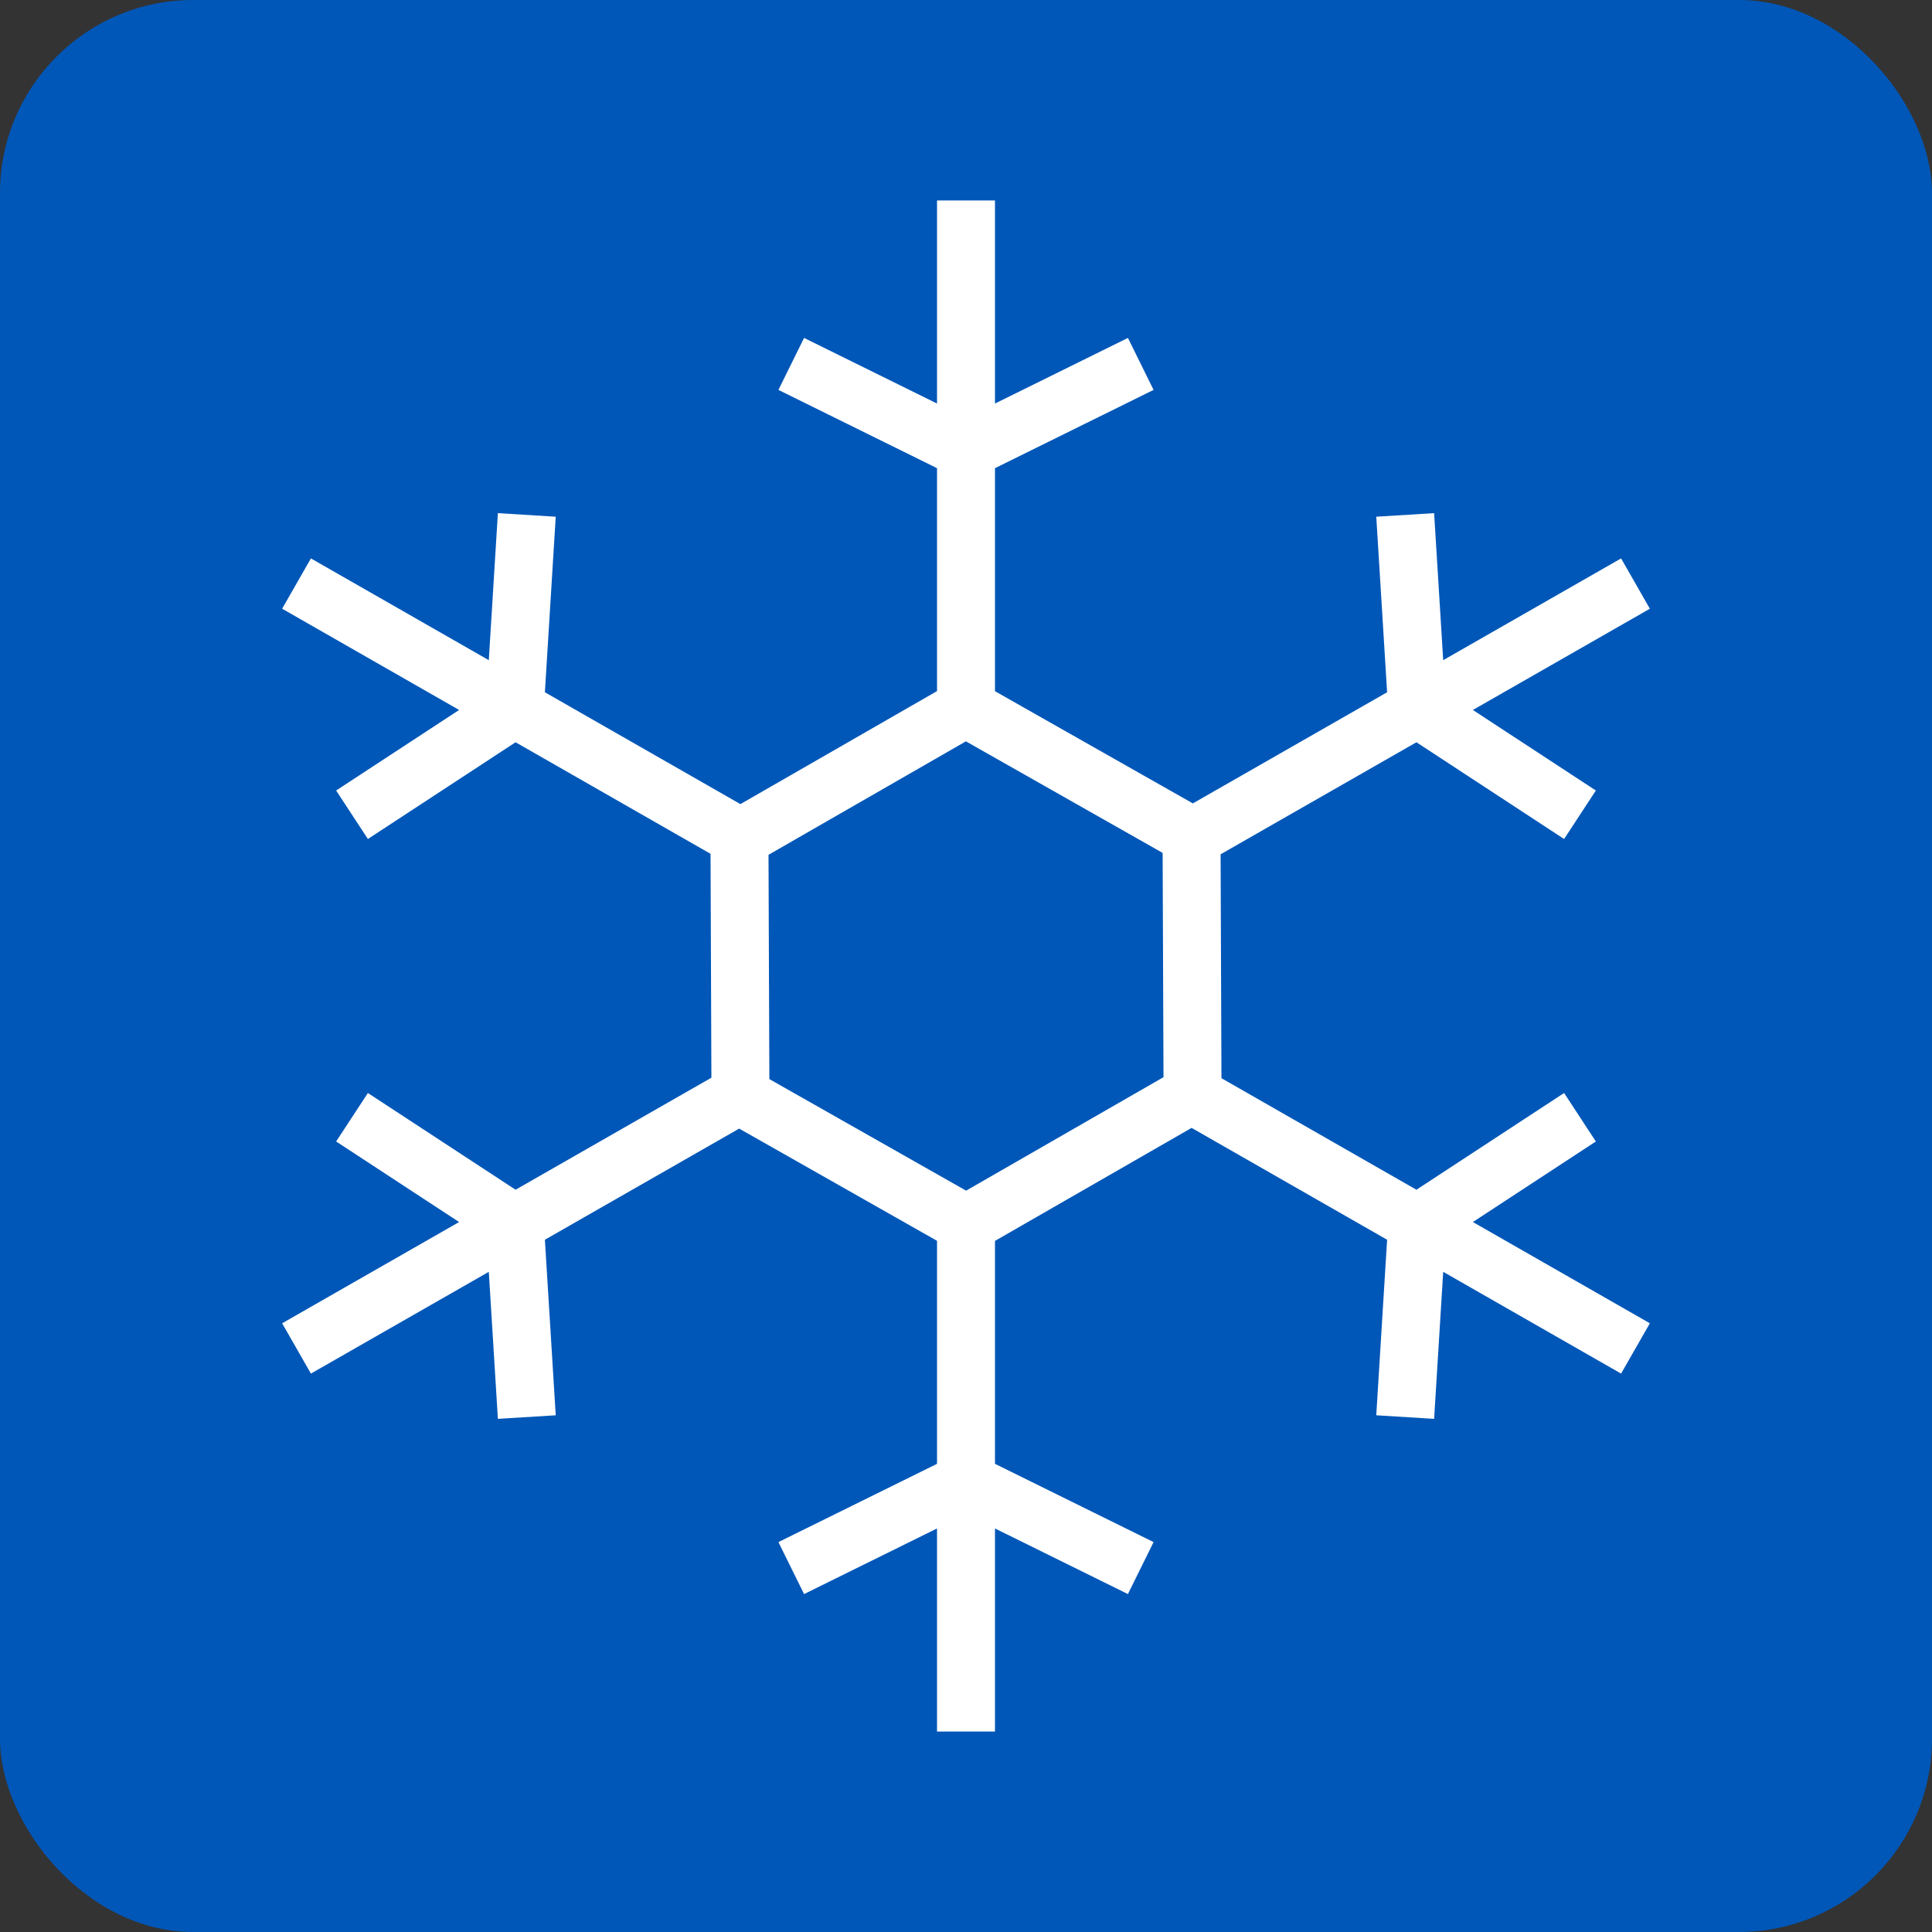 <?xml version="1.0" encoding="UTF-8"?>
<svg xmlns="http://www.w3.org/2000/svg" id="Calque_1" version="1.1" viewBox="0 0 40 40">
  <rect x="0" y="0" width="40" height="40" fill="#333333" stroke="none"/>
  <defs>
    <style>
      .st0 {
        fill: none;
        stroke: #fff;
        stroke-linecap: square;
        stroke-linejoin: round;
        stroke-width: 1.2px;
      }

      .st1 {
        fill: #0057b8;
      }
    </style>
  </defs>
  <rect class="st1" x="0" width="40" height="40" rx="4" ry="4"></rect>
  <path class="st0" d="M16.92,7.8l3.08,1.52,3.08-1.52M20,4.75v9.91l4.62,2.62M29.13,11.26l.21,3.4,2.87,1.88M33.34,12.38l-8.67,4.96.02,5.27M32.21,23.46l-2.87,1.88-.21,3.4M33.34,27.62l-8.67-4.96-4.61,2.65M23.08,32.2l-3.08-1.52-3.08,1.52M20,35.25v-9.91l-4.62-2.62M10.87,28.74l-.21-3.4-2.87-1.88M6.66,27.62l8.67-4.96-.02-5.27M7.79,16.54l2.87-1.88.21-3.4M6.66,12.38l8.67,4.96,4.61-2.65"></path>
</svg>
